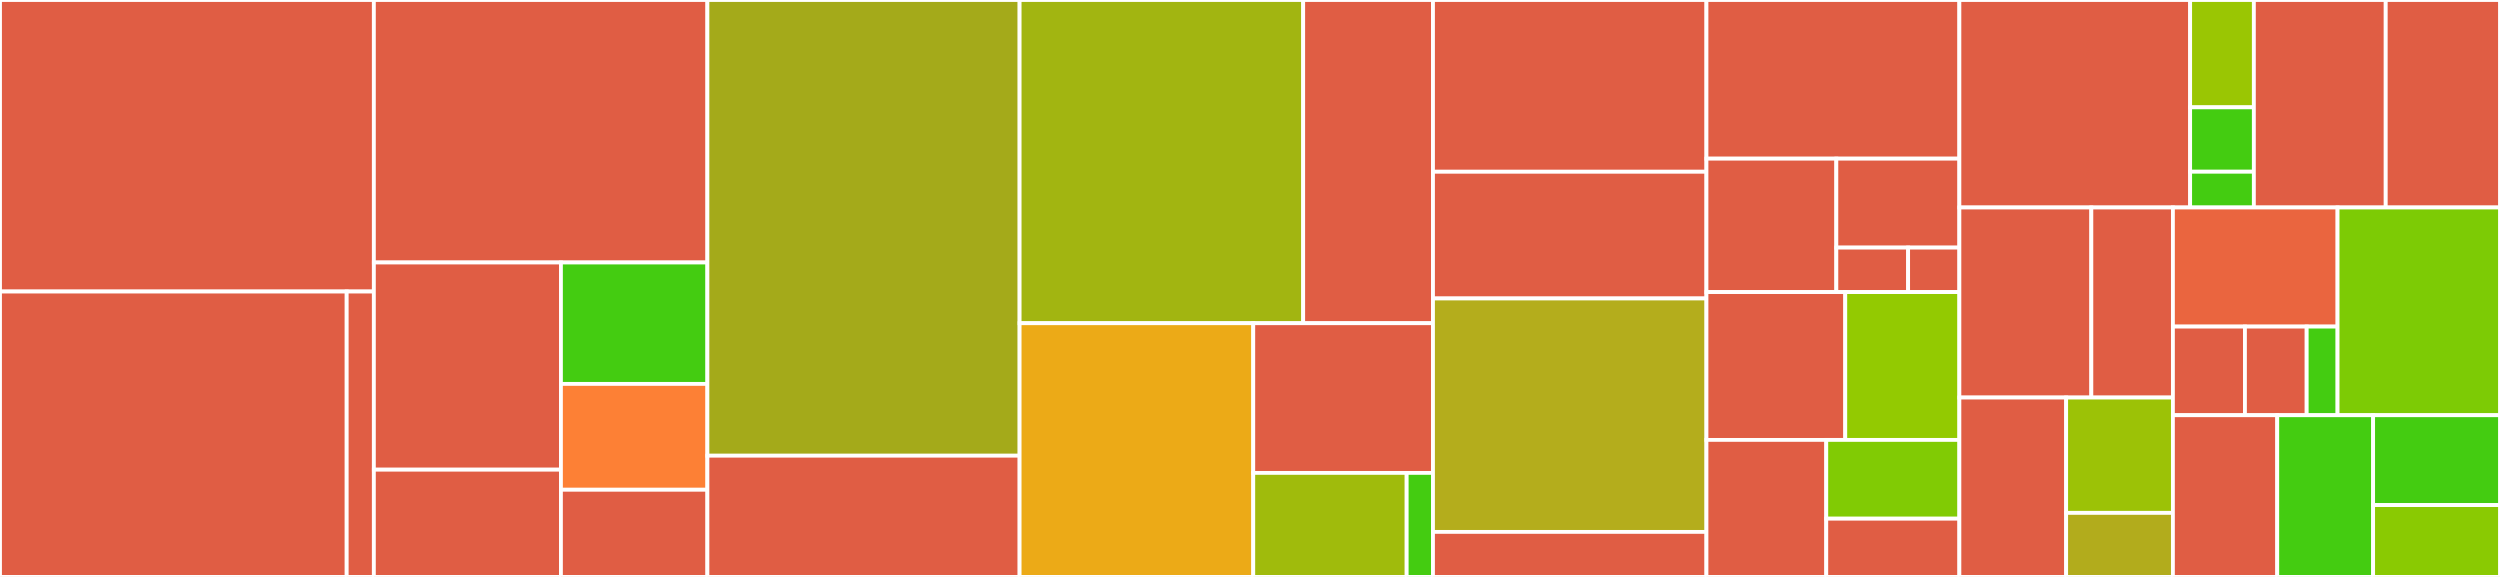 <svg baseProfile="full" width="650" height="150" viewBox="0 0 650 150" version="1.1"
xmlns="http://www.w3.org/2000/svg" xmlns:ev="http://www.w3.org/2001/xml-events"
xmlns:xlink="http://www.w3.org/1999/xlink">

<rect x="0" y="0" width="650" height="150" fill="#333333" stroke="none"/>

<style>rect.s{mask:url(#mask);}</style>
<defs>
  <pattern id="white" width="4" height="4" patternUnits="userSpaceOnUse" patternTransform="rotate(45)">
    <rect width="2" height="2" transform="translate(0,0)" fill="white"></rect>
  </pattern>
  <mask id="mask">
    <rect x="0" y="0" width="100%" height="100%" fill="url(#white)"></rect>
  </mask>
</defs>

<rect x="0" y="0" width="97.202" height="75.793" fill="#e05d44" stroke="white" stroke-width="1" class=" tooltipped" data-content="ExportView/ExportView.swift"><title>ExportView/ExportView.swift</title></rect>
<rect x="0" y="75.793" width="90.14" height="74.207" fill="#e05d44" stroke="white" stroke-width="1" class=" tooltipped" data-content="ExportView/ScrollablePDF.swift"><title>ExportView/ScrollablePDF.swift</title></rect>
<rect x="90.14" y="75.793" width="7.062" height="74.207" fill="#e05d44" stroke="white" stroke-width="1" class=" tooltipped" data-content="ExportView/ExportView+ShareSheet.swift"><title>ExportView/ExportView+ShareSheet.swift</title></rect>
<rect x="97.202" y="0" width="86.721" height="68.246" fill="#e05d44" stroke="white" stroke-width="1" class=" tooltipped" data-content="AllergyView/AllergyRecords.swift"><title>AllergyView/AllergyRecords.swift</title></rect>
<rect x="97.202" y="68.246" width="48.639" height="53.869" fill="#e05d44" stroke="white" stroke-width="1" class=" tooltipped" data-content="AllergyView/AllergyLLMAssistant.swift"><title>AllergyView/AllergyLLMAssistant.swift</title></rect>
<rect x="97.202" y="122.115" width="48.639" height="27.885" fill="#e05d44" stroke="white" stroke-width="1" class=" tooltipped" data-content="AllergyView/ReactionView.swift"><title>AllergyView/ReactionView.swift</title></rect>
<rect x="145.841" y="68.246" width="38.082" height="31.568" fill="#4c1" stroke="white" stroke-width="1" class=" tooltipped" data-content="AllergyView/AddAllergy.swift"><title>AllergyView/AddAllergy.swift</title></rect>
<rect x="145.841" y="99.815" width="38.082" height="27.521" fill="#fd8035" stroke="white" stroke-width="1" class=" tooltipped" data-content="AllergyView/ReactionSectionView.swift"><title>AllergyView/ReactionSectionView.swift</title></rect>
<rect x="145.841" y="127.336" width="38.082" height="22.664" fill="#e05d44" stroke="white" stroke-width="1" class=" tooltipped" data-content="AllergyView/ReactionPDF.swift"><title>AllergyView/ReactionPDF.swift</title></rect>
<rect x="183.923" y="0" width="81.173" height="118.481" fill="#a4aa1a" stroke="white" stroke-width="1" class=" tooltipped" data-content="SurgeryView/SurgeryView.swift"><title>SurgeryView/SurgeryView.swift</title></rect>
<rect x="183.923" y="118.481" width="81.173" height="31.519" fill="#e05d44" stroke="white" stroke-width="1" class=" tooltipped" data-content="SurgeryView/SurgeryLLMAssistant.swift"><title>SurgeryView/SurgeryLLMAssistant.swift</title></rect>
<rect x="265.096" y="0" width="73.73" height="84.034" fill="#a2b511" stroke="white" stroke-width="1" class=" tooltipped" data-content="MedicalHistoryView/MedicalHistoryView.swift"><title>MedicalHistoryView/MedicalHistoryView.swift</title></rect>
<rect x="338.826" y="0" width="33.747" height="84.034" fill="#e05d44" stroke="white" stroke-width="1" class=" tooltipped" data-content="MedicalHistoryView/MedicalHistoryLLMAssistant.swift"><title>MedicalHistoryView/MedicalHistoryLLMAssistant.swift</title></rect>
<rect x="265.096" y="84.034" width="60.748" height="65.966" fill="#ecaa17" stroke="white" stroke-width="1" class=" tooltipped" data-content="MedicationView/IntakeMedicationViewModel.swift"><title>MedicationView/IntakeMedicationViewModel.swift</title></rect>
<rect x="325.844" y="84.034" width="46.729" height="38.92" fill="#e05d44" stroke="white" stroke-width="1" class=" tooltipped" data-content="MedicationView/MedicationLLMAssistant.swift"><title>MedicationView/MedicationLLMAssistant.swift</title></rect>
<rect x="325.844" y="122.954" width="39.891" height="27.046" fill="#a0bb0c" stroke="white" stroke-width="1" class=" tooltipped" data-content="MedicationView/MedicationContentView.swift"><title>MedicationView/MedicationContentView.swift</title></rect>
<rect x="365.735" y="122.954" width="6.838" height="27.046" fill="#4c1" stroke="white" stroke-width="1" class=" tooltipped" data-content="MedicationView/Models/IntakeMedicationInstance.swift"><title>MedicationView/Models/IntakeMedicationInstance.swift</title></rect>
<rect x="372.574" y="0" width="71.103" height="44.653" fill="#e05d44" stroke="white" stroke-width="1" class=" tooltipped" data-content="Mock Data/FHIRStore+Extensions.swift"><title>Mock Data/FHIRStore+Extensions.swift</title></rect>
<rect x="372.574" y="44.653" width="71.103" height="32.948" fill="#e05d44" stroke="white" stroke-width="1" class=" tooltipped" data-content="Mock Data/MockData.swift"><title>Mock Data/MockData.swift</title></rect>
<rect x="372.574" y="77.601" width="71.103" height="60.694" fill="#b4ad1c" stroke="white" stroke-width="1" class=" tooltipped" data-content="PatientView/PatientInfo.swift"><title>PatientView/PatientInfo.swift</title></rect>
<rect x="372.574" y="138.295" width="71.103" height="11.705" fill="#e05d44" stroke="white" stroke-width="1" class=" tooltipped" data-content="PatientView/EditPatient.swift"><title>PatientView/EditPatient.swift</title></rect>
<rect x="443.677" y="0" width="65.76" height="41.25" fill="#e05d44" stroke="white" stroke-width="1" class=" tooltipped" data-content="ChiefComplaintView/LLMInteraction.swift"><title>ChiefComplaintView/LLMInteraction.swift</title></rect>
<rect x="443.677" y="41.25" width="33.769" height="34.688" fill="#e05d44" stroke="white" stroke-width="1" class=" tooltipped" data-content="ChiefComplaintView/LLMAssistantView.swift"><title>ChiefComplaintView/LLMAssistantView.swift</title></rect>
<rect x="477.446" y="41.25" width="31.992" height="23.125" fill="#e05d44" stroke="white" stroke-width="1" class=" tooltipped" data-content="ChiefComplaintView/SummaryView.swift"><title>ChiefComplaintView/SummaryView.swift</title></rect>
<rect x="477.446" y="64.375" width="18.662" height="11.562" fill="#e05d44" stroke="white" stroke-width="1" class=" tooltipped" data-content="ChiefComplaintView/LLMOnboardingView.swift"><title>ChiefComplaintView/LLMOnboardingView.swift</title></rect>
<rect x="496.107" y="64.375" width="13.33" height="11.562" fill="#e05d44" stroke="white" stroke-width="1" class=" tooltipped" data-content="ChiefComplaintView/OpenAI/LLMOpenAITokenOnboarding.swift"><title>ChiefComplaintView/OpenAI/LLMOpenAITokenOnboarding.swift</title></rect>
<rect x="443.677" y="75.938" width="36.088" height="38.438" fill="#e05d44" stroke="white" stroke-width="1" class=" tooltipped" data-content="Onboarding/HealthKitPermissions.swift"><title>Onboarding/HealthKitPermissions.swift</title></rect>
<rect x="479.765" y="75.938" width="29.672" height="38.438" fill="#93ca01" stroke="white" stroke-width="1" class=" tooltipped" data-content="Onboarding/Welcome.swift"><title>Onboarding/Welcome.swift</title></rect>
<rect x="443.677" y="114.375" width="31.15" height="35.625" fill="#e05d44" stroke="white" stroke-width="1" class=" tooltipped" data-content="Onboarding/InterestingModules.swift"><title>Onboarding/InterestingModules.swift</title></rect>
<rect x="474.827" y="114.375" width="34.611" height="20.484" fill="#81cb04" stroke="white" stroke-width="1" class=" tooltipped" data-content="Onboarding/OnboardingFlow.swift"><title>Onboarding/OnboardingFlow.swift</title></rect>
<rect x="474.827" y="134.859" width="34.611" height="15.141" fill="#e05d44" stroke="white" stroke-width="1" class=" tooltipped" data-content="Onboarding/Consent.swift"><title>Onboarding/Consent.swift</title></rect>
<rect x="509.437" y="0" width="59.996" height="53.947" fill="#e05d44" stroke="white" stroke-width="1" class=" tooltipped" data-content="Models/LLMFiltering.swift"><title>Models/LLMFiltering.swift</title></rect>
<rect x="569.434" y="0" width="16.57" height="27.904" fill="#9ac603" stroke="white" stroke-width="1" class=" tooltipped" data-content="Models/HealthDataModels.swift"><title>Models/HealthDataModels.swift</title></rect>
<rect x="569.434" y="27.904" width="16.57" height="16.742" fill="#4c1" stroke="white" stroke-width="1" class=" tooltipped" data-content="Models/DataStore.swift"><title>Models/DataStore.swift</title></rect>
<rect x="569.434" y="44.646" width="16.57" height="9.301" fill="#4c1" stroke="white" stroke-width="1" class=" tooltipped" data-content="Models/NavigationHelpers.swift"><title>Models/NavigationHelpers.swift</title></rect>
<rect x="586.004" y="0" width="34.284" height="53.947" fill="#e05d44" stroke="white" stroke-width="1" class=" tooltipped" data-content="SocialHistoryView/SmokingHistory.swift"><title>SocialHistoryView/SmokingHistory.swift</title></rect>
<rect x="620.288" y="0" width="29.712" height="53.947" fill="#e05d44" stroke="white" stroke-width="1" class=" tooltipped" data-content="SocialHistoryView/MenstrualHistory.swift"><title>SocialHistoryView/MenstrualHistory.swift</title></rect>
<rect x="509.437" y="53.947" width="34.31" height="49.414" fill="#e05d44" stroke="white" stroke-width="1" class=" tooltipped" data-content="SettingsView/ResourceSelection.swift"><title>SettingsView/ResourceSelection.swift</title></rect>
<rect x="543.747" y="53.947" width="21.21" height="49.414" fill="#e05d44" stroke="white" stroke-width="1" class=" tooltipped" data-content="SettingsView/SettingsView.swift"><title>SettingsView/SettingsView.swift</title></rect>
<rect x="509.437" y="103.362" width="27.76" height="46.638" fill="#e05d44" stroke="white" stroke-width="1" class=" tooltipped" data-content="HomeView/LoadLastButton.swift"><title>HomeView/LoadLastButton.swift</title></rect>
<rect x="537.197" y="103.362" width="27.76" height="29.982" fill="#9cc206" stroke="white" stroke-width="1" class=" tooltipped" data-content="HomeView/StartButton.swift"><title>HomeView/StartButton.swift</title></rect>
<rect x="537.197" y="133.343" width="27.76" height="16.657" fill="#b2ac1c" stroke="white" stroke-width="1" class=" tooltipped" data-content="HomeView/SettingsButton.swift"><title>HomeView/SettingsButton.swift</title></rect>
<rect x="564.956" y="53.947" width="42.807" height="30.964" fill="#ea653f" stroke="white" stroke-width="1" class=" tooltipped" data-content="Helper/ViewElements.swift"><title>Helper/ViewElements.swift</title></rect>
<rect x="564.956" y="84.911" width="18.728" height="23.043" fill="#e05d44" stroke="white" stroke-width="1" class=" tooltipped" data-content="Helper/CodableArray+RawRepresentable.swift"><title>Helper/CodableArray+RawRepresentable.swift</title></rect>
<rect x="583.684" y="84.911" width="16.053" height="23.043" fill="#e05d44" stroke="white" stroke-width="1" class=" tooltipped" data-content="Helper/Bundle+Image.swift"><title>Helper/Bundle+Image.swift</title></rect>
<rect x="599.737" y="84.911" width="8.026" height="23.043" fill="#4c1" stroke="white" stroke-width="1" class=" tooltipped" data-content="Helper/Binding+Negate.swift"><title>Helper/Binding+Negate.swift</title></rect>
<rect x="607.764" y="53.947" width="42.236" height="54.007" fill="#7dcb05" stroke="white" stroke-width="1" class=" tooltipped" data-content="Home.swift"><title>Home.swift</title></rect>
<rect x="564.956" y="107.954" width="27.126" height="42.046" fill="#e05d44" stroke="white" stroke-width="1" class=" tooltipped" data-content="IntakeStandard.swift"><title>IntakeStandard.swift</title></rect>
<rect x="592.082" y="107.954" width="24.927" height="42.046" fill="#4c1" stroke="white" stroke-width="1" class=" tooltipped" data-content="IntakeDelegate.swift"><title>IntakeDelegate.swift</title></rect>
<rect x="617.009" y="107.954" width="32.991" height="23.359" fill="#4c1" stroke="white" stroke-width="1" class=" tooltipped" data-content="Intake.swift"><title>Intake.swift</title></rect>
<rect x="617.009" y="131.313" width="32.991" height="18.687" fill="#8aca02" stroke="white" stroke-width="1" class=" tooltipped" data-content="IntakeTestingSetup.swift"><title>IntakeTestingSetup.swift</title></rect>
</svg>